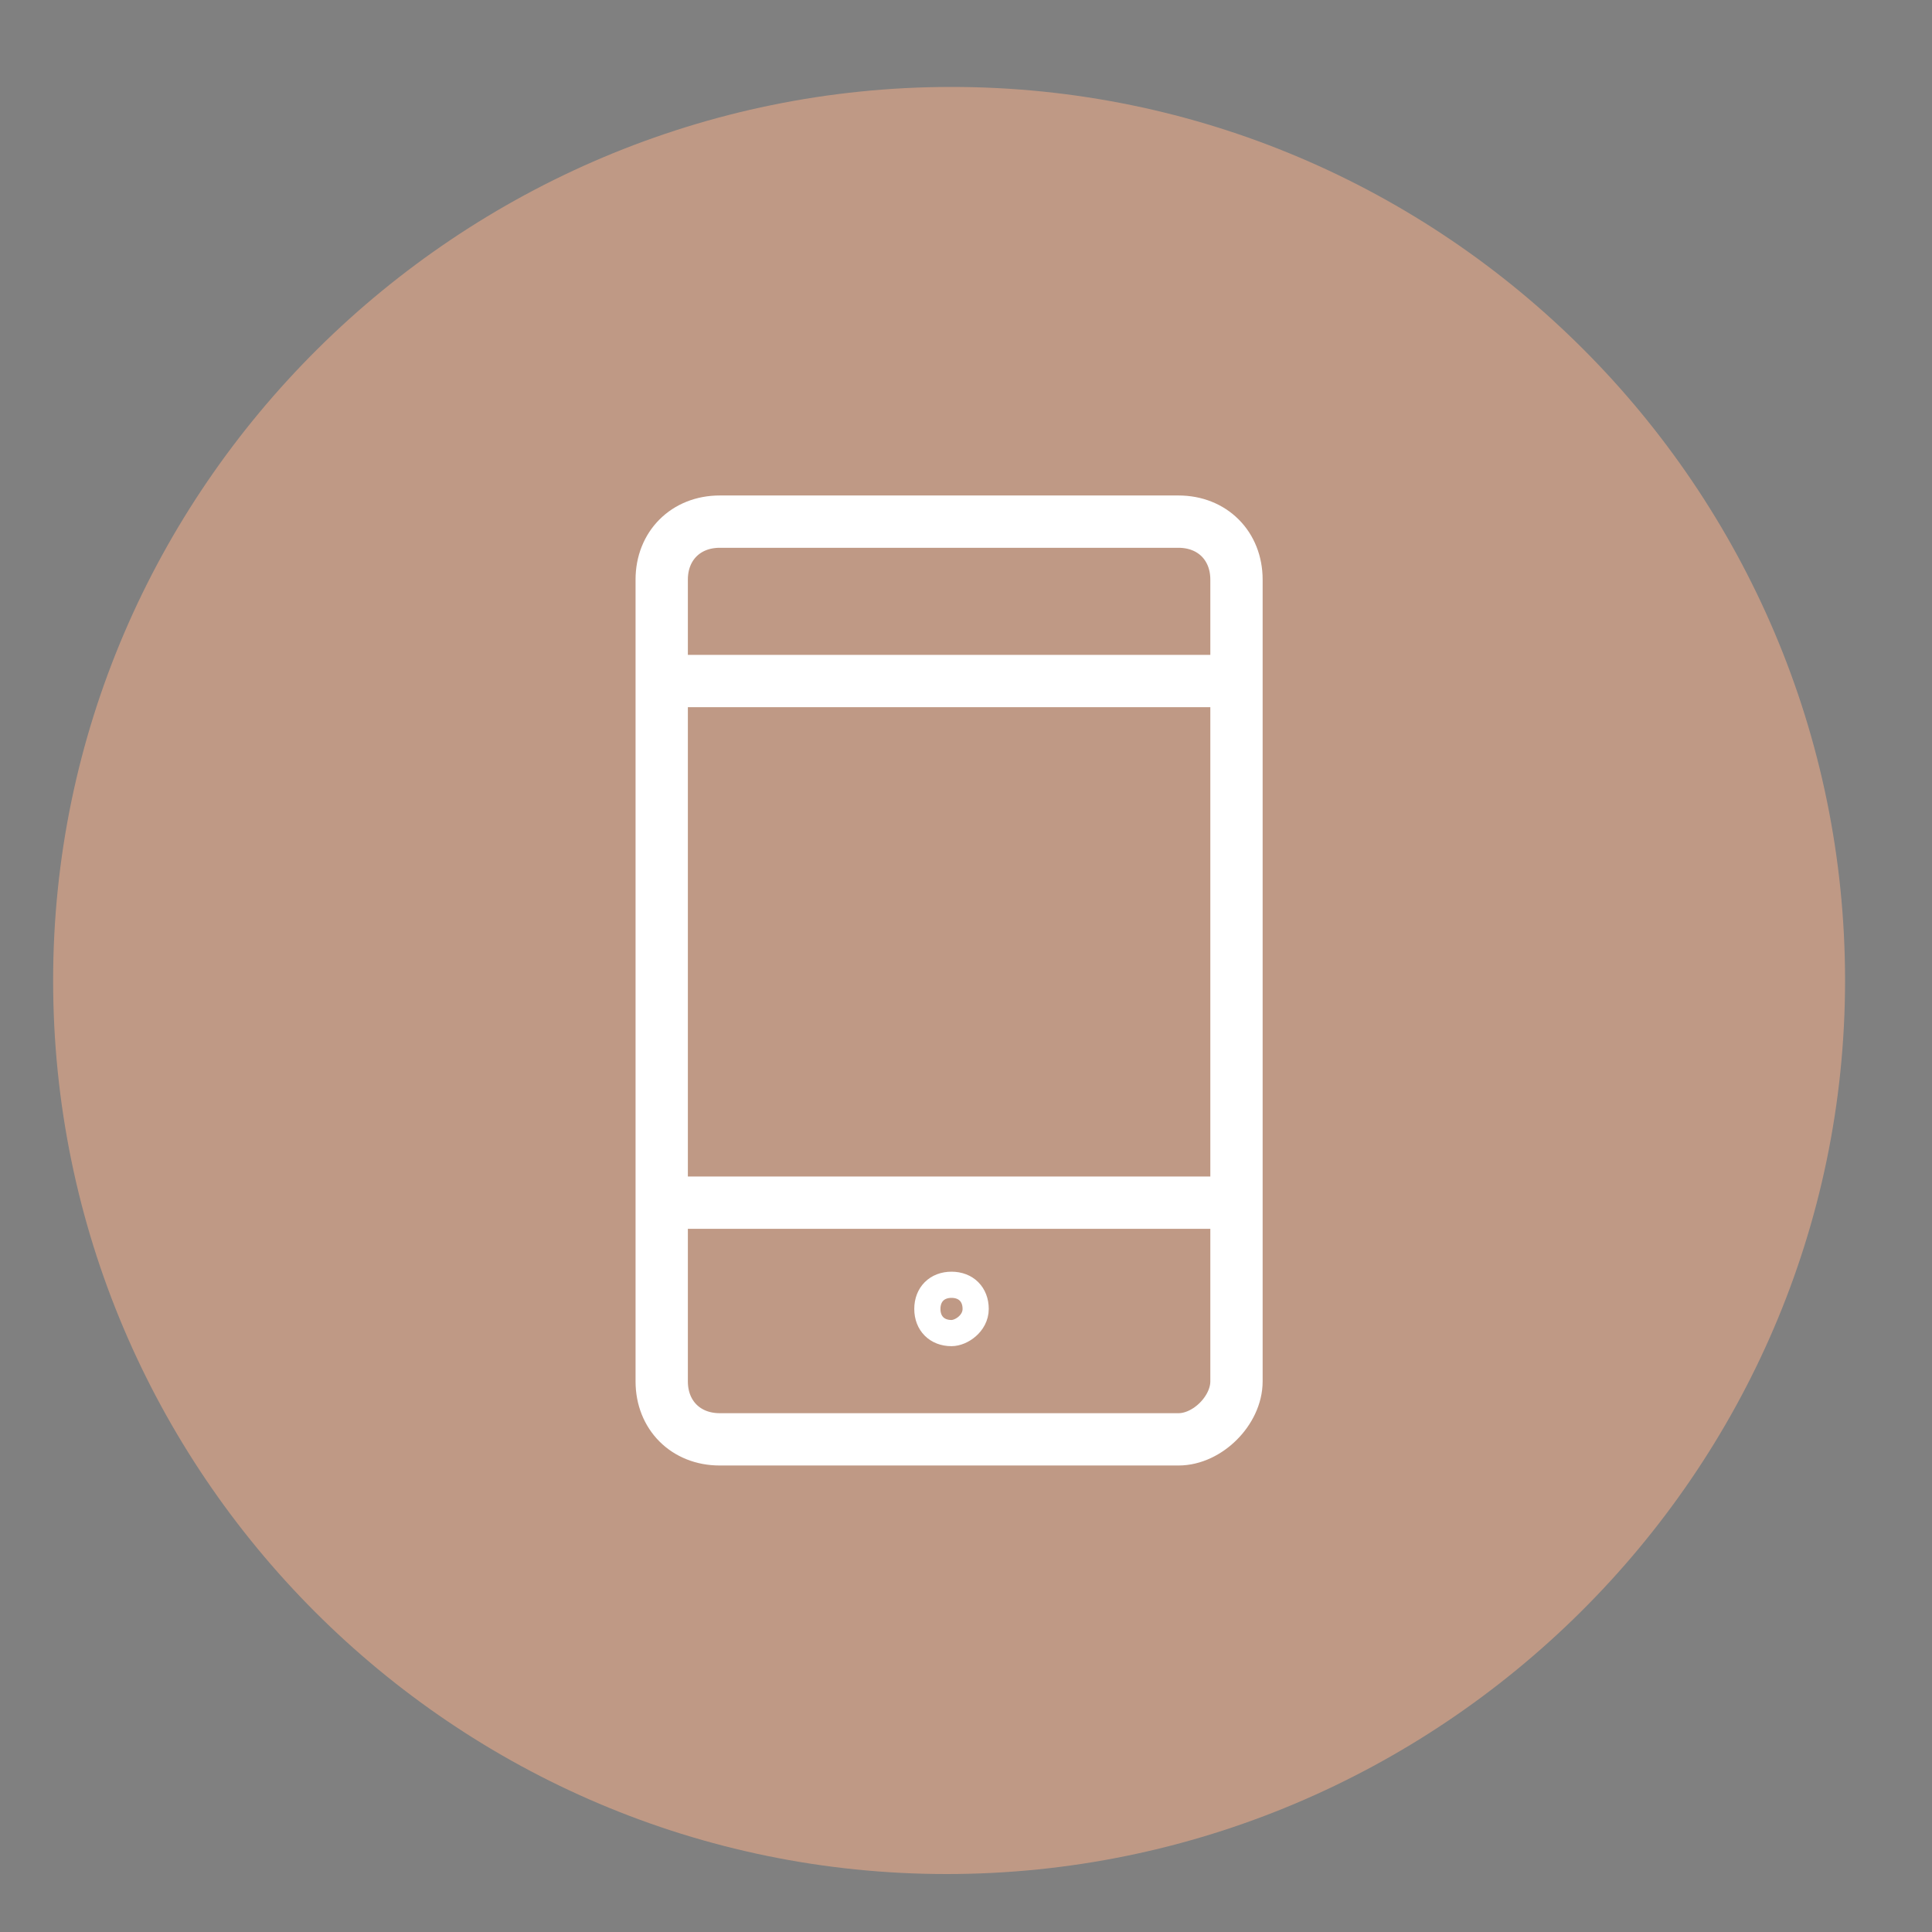 <?xml version="1.0" encoding="utf-8"?>
<!-- Generator: Adobe Illustrator 24.1.2, SVG Export Plug-In . SVG Version: 6.00 Build 0)  -->
<svg version="1.1" id="Layer_1" xmlns="http://www.w3.org/2000/svg" xmlns:xlink="http://www.w3.org/1999/xlink" x="0px" y="0px"
	 viewBox="0 0 40 40" style="enable-background:new 0 0 40 40;" xml:space="preserve">
<rect x="0" y="0" width="40" height="40" fill="#808080" stroke="none"/>
<style type="text/css">
	.st0{fill:#3C4660;}
	.st1{fill:none;stroke:#FFFFFF;stroke-width:1.074;stroke-miterlimit:10;}
	.st2{fill:#3E4C68;}
	.st3{fill:none;stroke:#FFFFFF;stroke-width:0.537;stroke-miterlimit:10;}
	.st4{fill:none;stroke:#FFFFFF;stroke-width:1.144;stroke-linecap:round;stroke-linejoin:round;stroke-miterlimit:10;}
	.st5{fill:#BF9985;}
	.st6{fill:none;stroke:#FFFFFF;stroke-width:1.083;stroke-miterlimit:10;}
	.st7{fill:none;stroke:#FFFFFF;stroke-width:0.542;stroke-miterlimit:10;}
</style>
<path class="st0" d="M38,20.3c0-10.1-8.2-18.4-18.4-18.4C9.5,1.9,1.3,10.2,1.3,20.3c0,10.1,8.2,18.4,18.4,18.4
	C29.8,38.7,38,30.4,38,20.3"/>
<path class="st1" d="M24.3,29.7h-9.4c-0.7,0-1.2-0.5-1.2-1.2V12.1c0-0.7,0.5-1.2,1.2-1.2h9.4c0.7,0,1.2,0.5,1.2,1.2v16.4
	C25.5,29.2,25,29.7,24.3,29.7z"/>
<line class="st1" x1="13.7" y1="14.1" x2="25.5" y2="14.1"/>
<line class="st1" x1="13.7" y1="24.9" x2="25.5" y2="24.9"/>
<path class="st2" d="M20.2,27c0-0.3-0.2-0.5-0.5-0.5c-0.3,0-0.5,0.2-0.5,0.5c0,0.3,0.2,0.5,0.5,0.5C19.9,27.5,20.2,27.3,20.2,27"/>
<path class="st3" d="M20.2,27c0-0.3-0.2-0.5-0.5-0.5c-0.3,0-0.5,0.2-0.5,0.5c0,0.3,0.2,0.5,0.5,0.5C19.9,27.5,20.2,27.3,20.2,27z"/>
<path class="st0" d="M346.2,1195.8c0-10.1-8.2-18.4-18.4-18.4c-10.1,0-18.4,8.2-18.4,18.4c0,10.1,8.2,18.4,18.4,18.4
	C338,1214.2,346.2,1206,346.2,1195.8"/>
<rect x="317.9" y="1188.1" class="st4" width="20" height="15.4"/>
<polyline class="st4" points="317.9,1188.1 328.2,1198.4 337.9,1188.1 "/>
<line class="st4" x1="317.9" y1="1203.5" x2="325.3" y2="1196.1"/>
<line class="st4" x1="337.9" y1="1203.5" x2="330.4" y2="1196.1"/>
<path class="st0" d="M38,20.3c0-10.1-8.2-18.4-18.4-18.4C9.5,1.9,1.3,10.2,1.3,20.3c0,10.1,8.2,18.4,18.4,18.4
	C29.8,38.7,38,30.4,38,20.3"/>
<rect x="9.6" y="12.6" class="st4" width="20" height="15.4"/>
<polyline class="st4" points="9.6,12.6 19.9,22.9 29.6,12.6 "/>
<line class="st4" x1="9.6" y1="28" x2="17.1" y2="20.6"/>
<line class="st4" x1="29.6" y1="28" x2="22.2" y2="20.6"/>
<path class="st5" d="M38.2,20.3c0-10.2-8.3-18.5-18.5-18.5S1.1,10.1,1.1,20.3c0,10.2,8.3,18.5,18.5,18.5S38.2,30.5,38.2,20.3"/>
<path class="st6" d="M24.4,29.8h-9.5c-0.7,0-1.2-0.5-1.2-1.2V12c0-0.7,0.5-1.2,1.2-1.2h9.5c0.7,0,1.2,0.5,1.2,1.2v16.6
	C25.6,29.2,25,29.8,24.4,29.8z"/>
<line class="st6" x1="13.7" y1="14.1" x2="25.6" y2="14.1"/>
<line class="st6" x1="13.7" y1="24.9" x2="25.6" y2="24.9"/>
<path class="st7" d="M20.2,27.1c0-0.3-0.2-0.5-0.5-0.5c-0.3,0-0.5,0.2-0.5,0.5c0,0.3,0.2,0.5,0.5,0.5C19.9,27.6,20.2,27.4,20.2,27.1
	z"/>
</svg>
